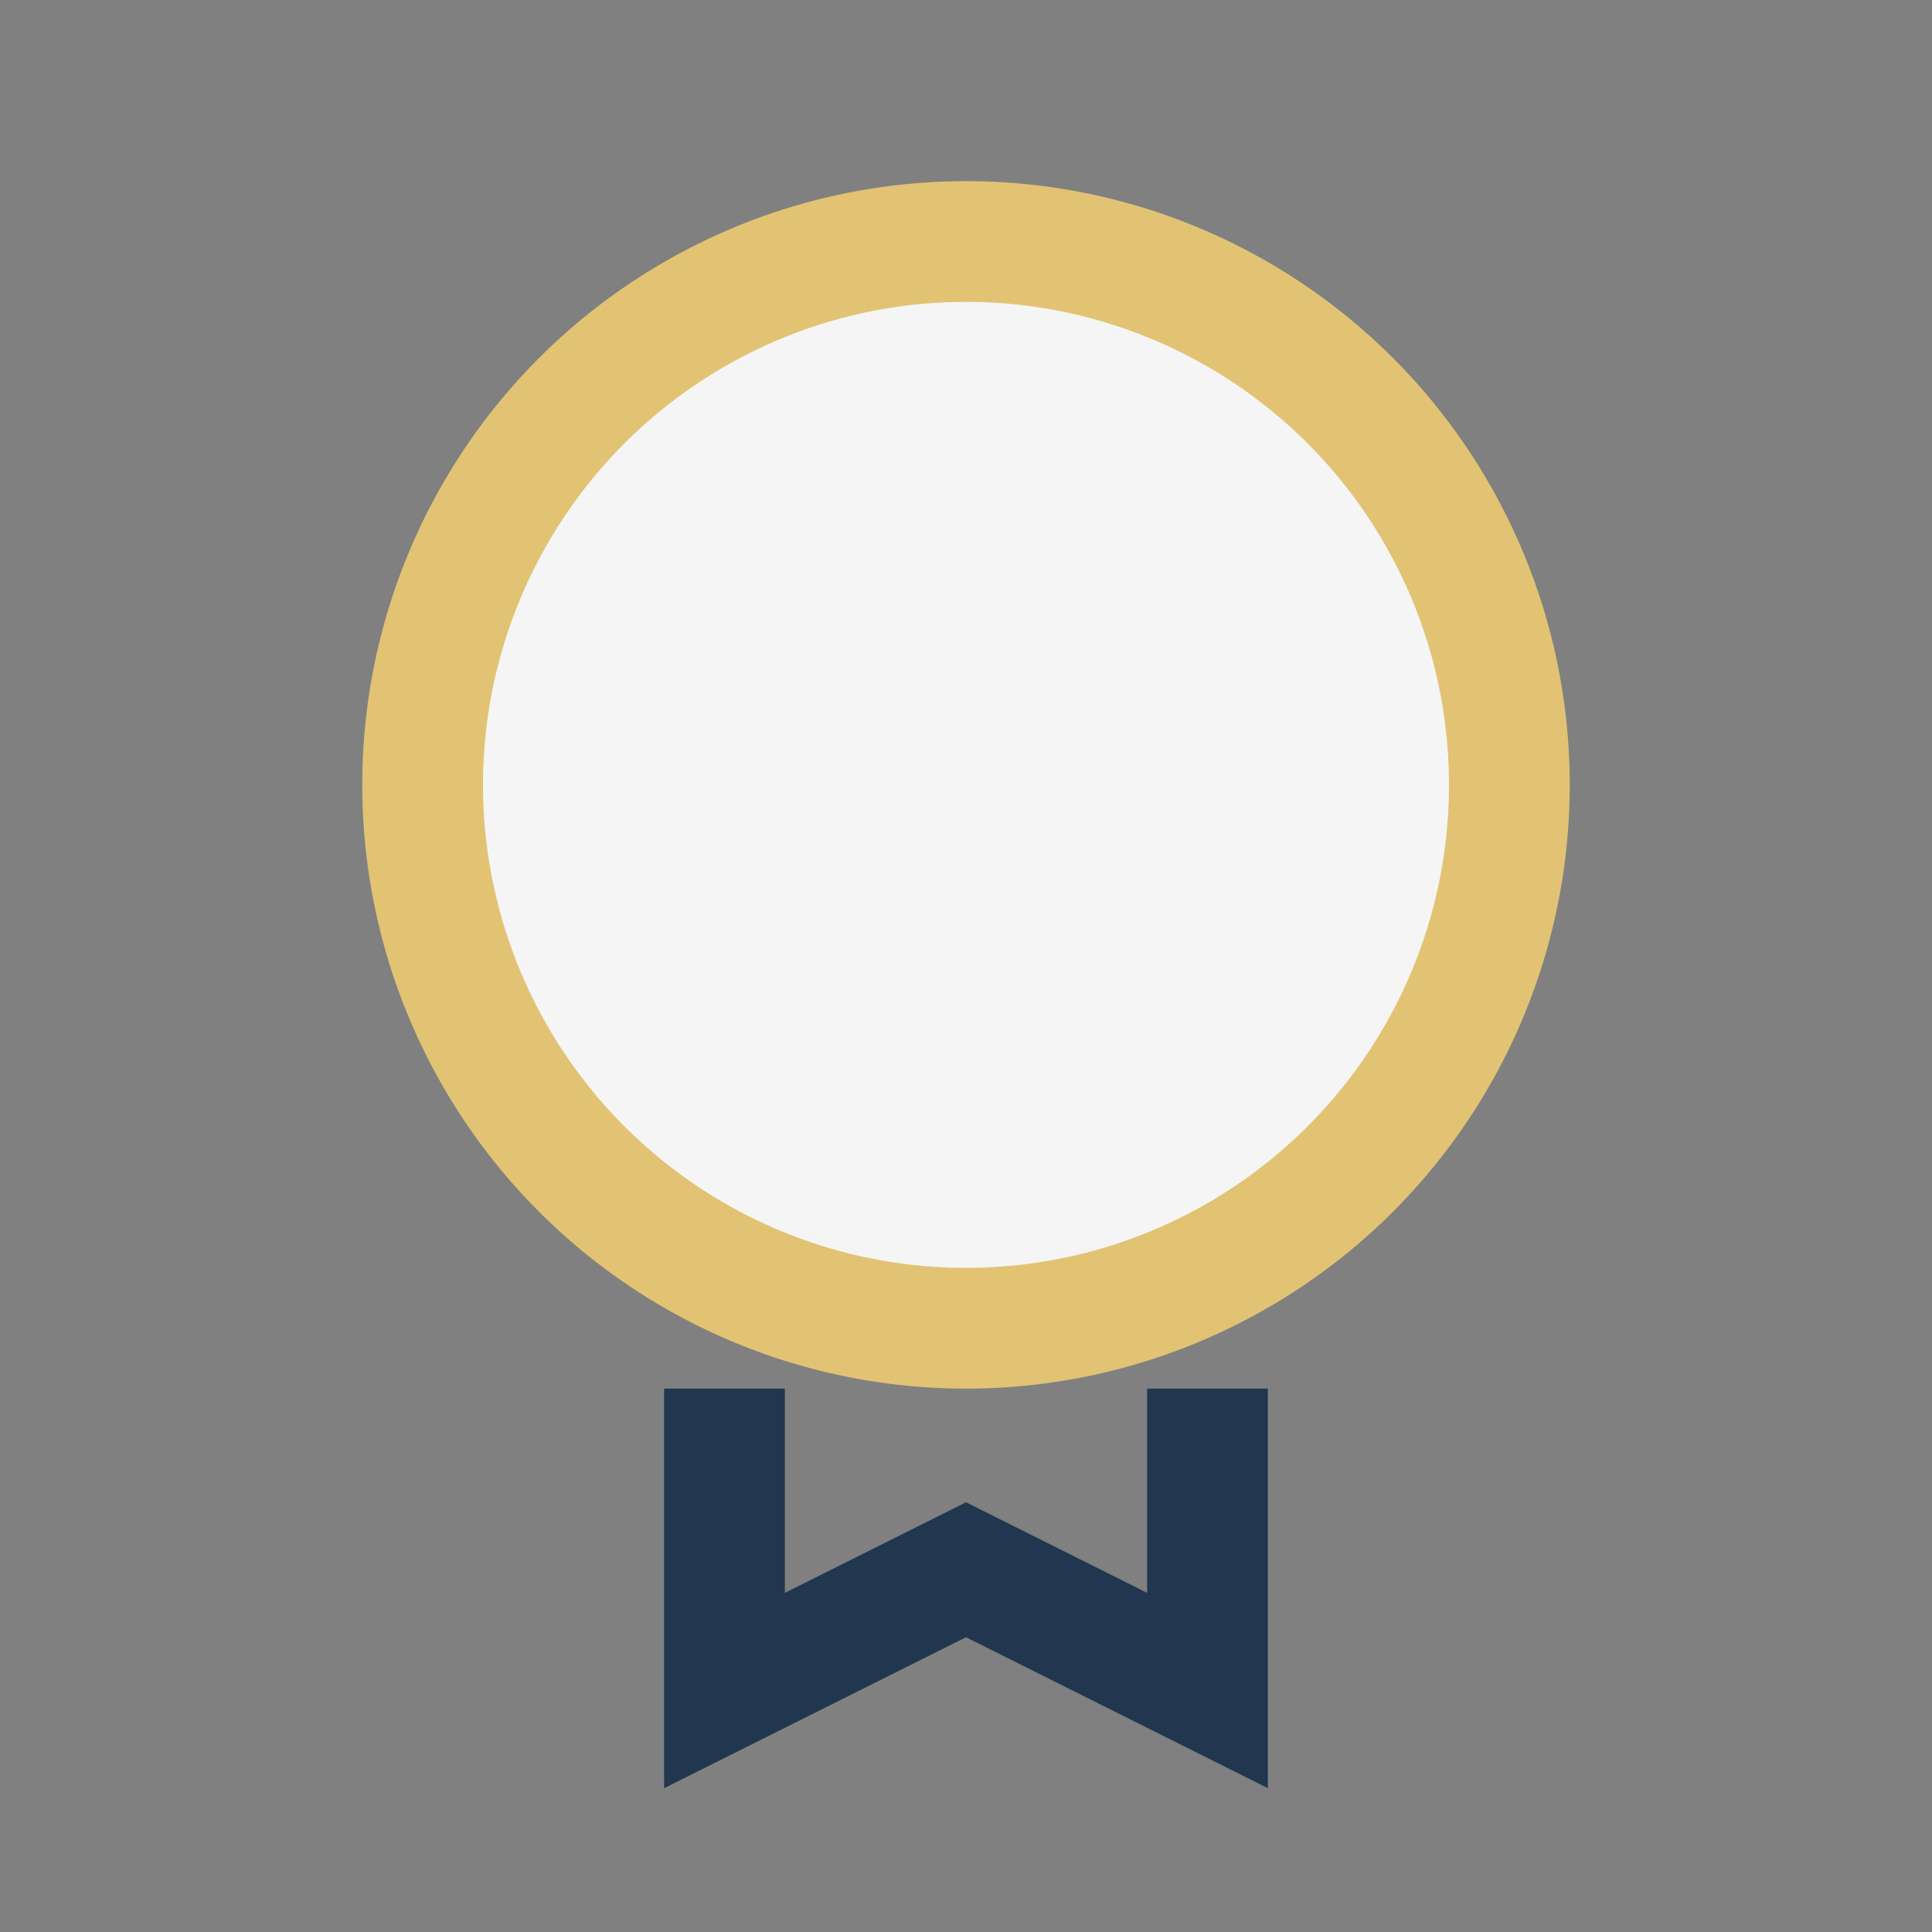 <?xml version="1.0" encoding="UTF-8"?>
<svg xmlns="http://www.w3.org/2000/svg" width="32" height="32" viewBox="0 0 32 32"><rect x="0" y="0" width="32" height="32" fill="#808080" stroke="none"/><circle cx="16" cy="13" r="9" fill="#F5F5F5" stroke="#E1C373" stroke-width="2"/><path d="M12 23v5l4-2 4 2v-5" fill="none" stroke="#21374F" stroke-width="2"/></svg>